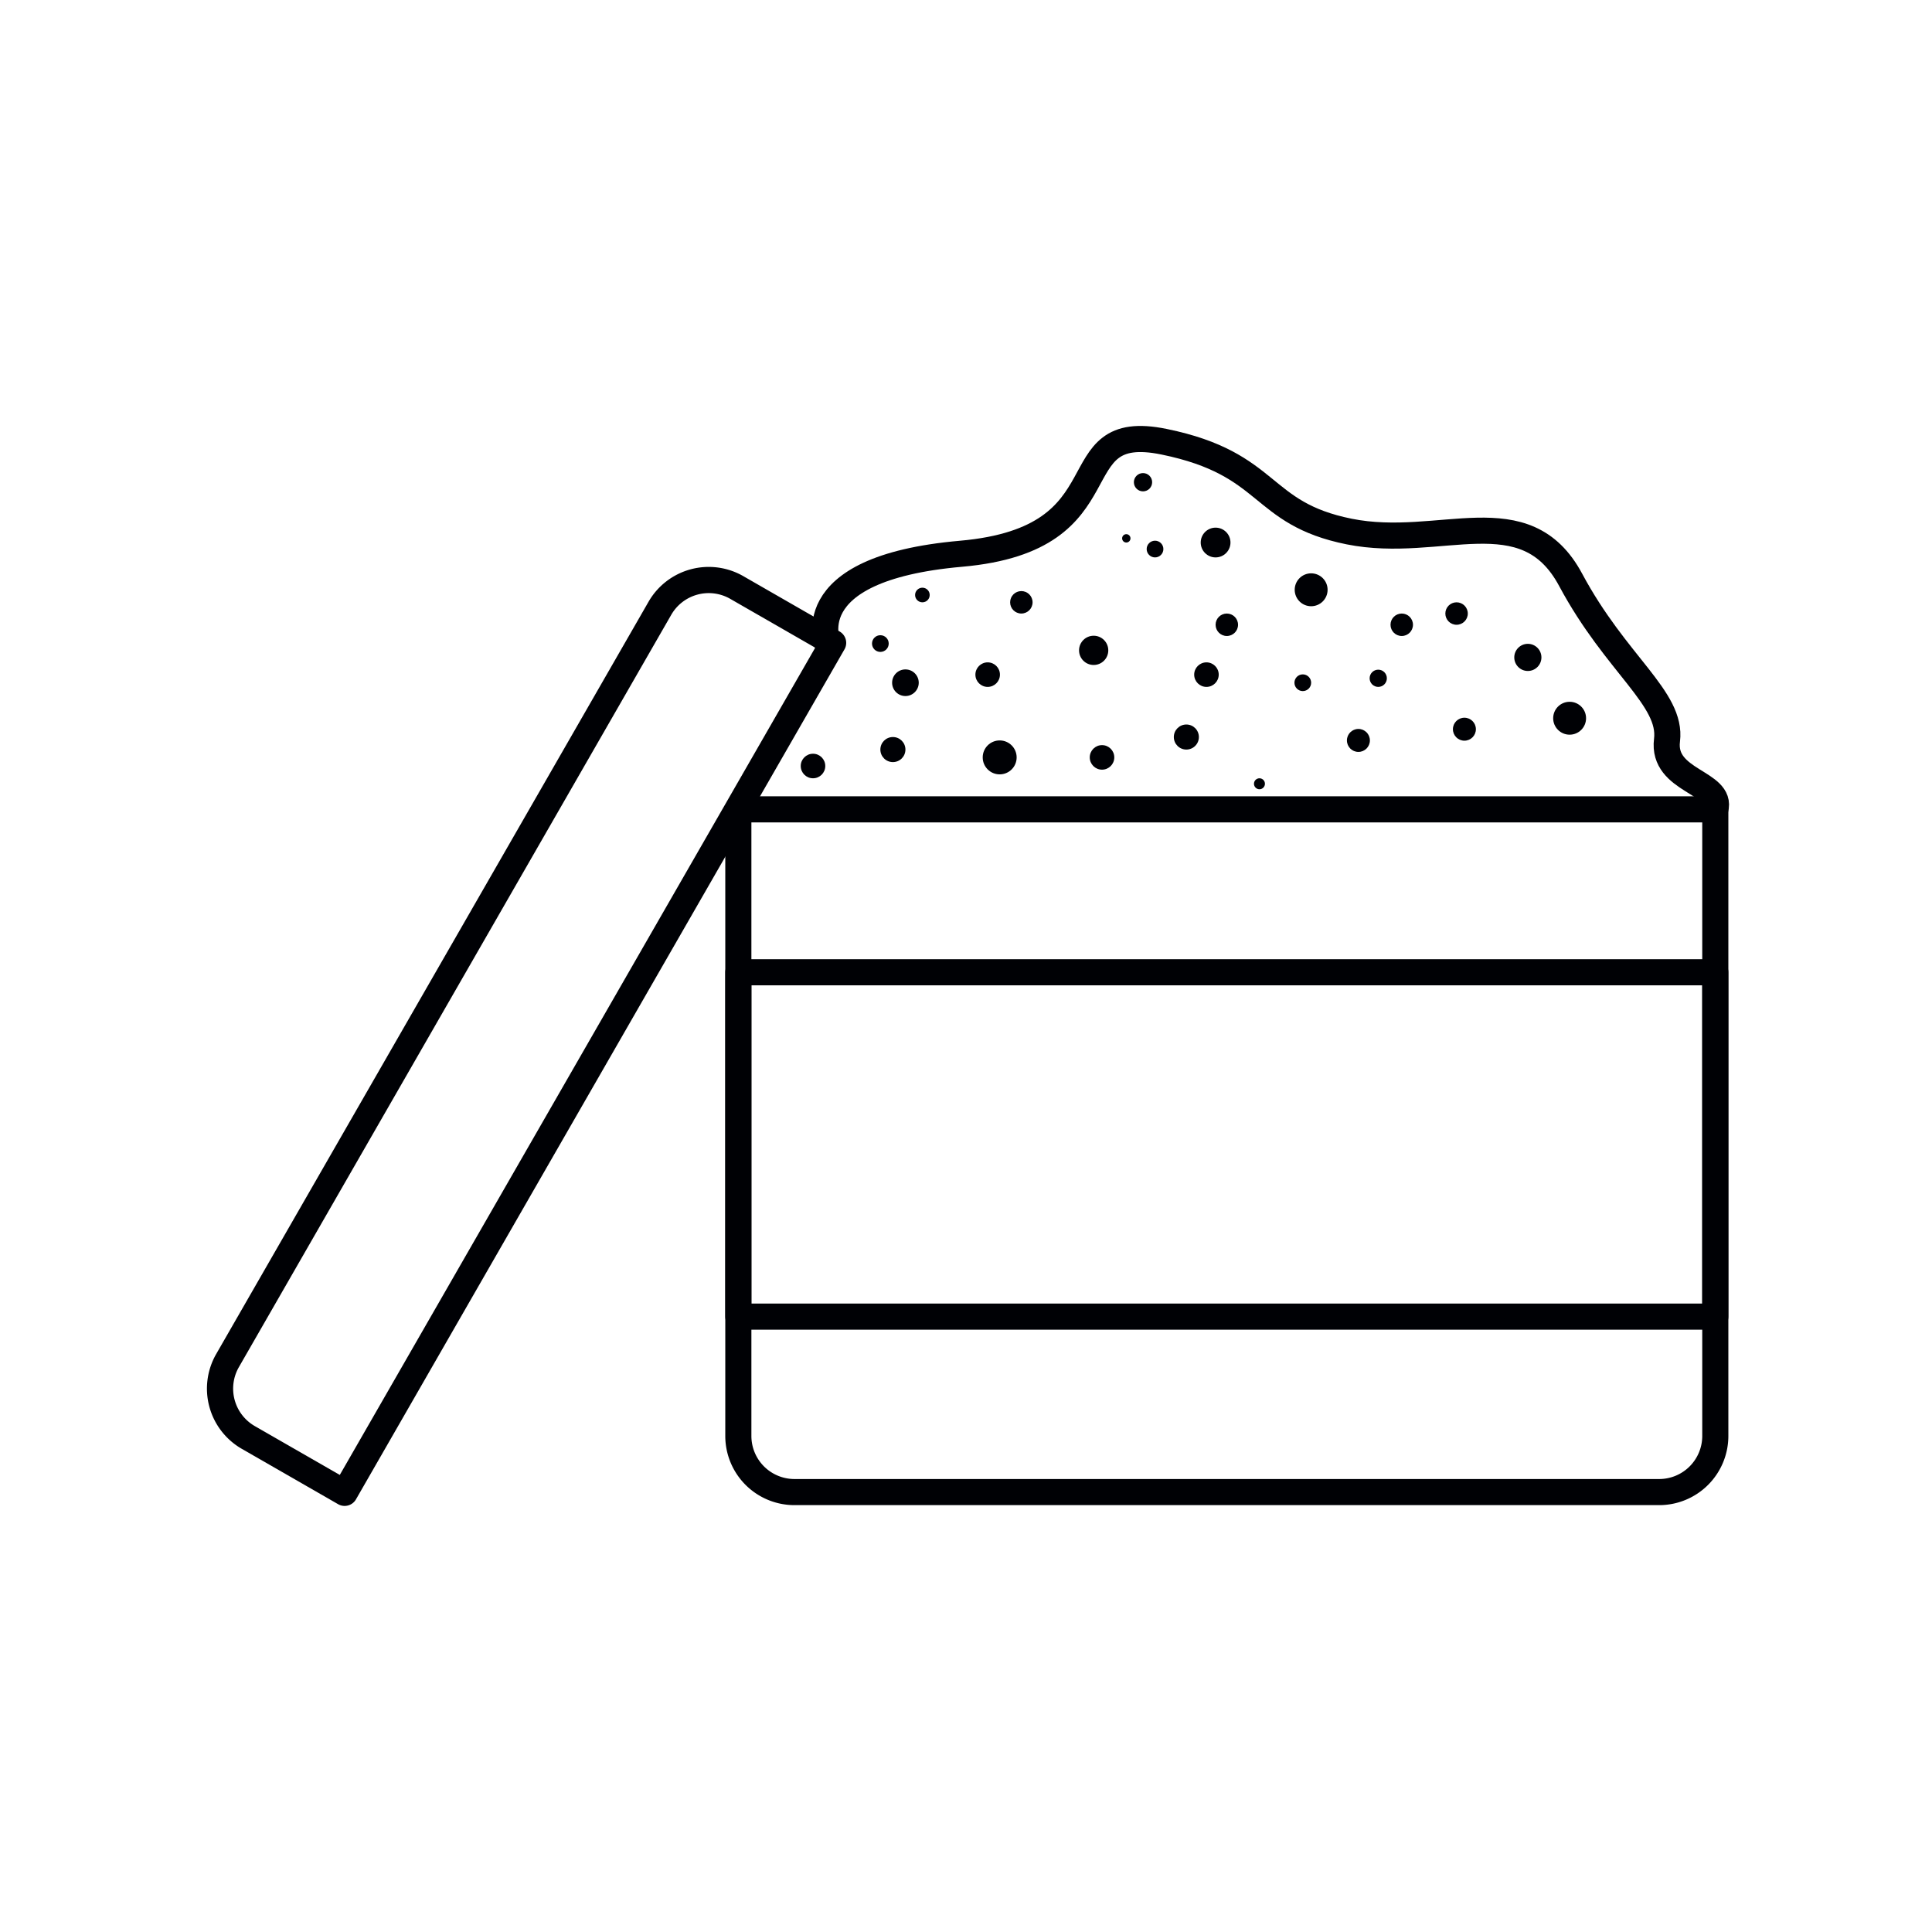 <svg id="Слой_2" data-name="Слой 2" xmlns="http://www.w3.org/2000/svg" viewBox="0 0 74 74"><defs><style>.cls-1{fill:#000105;}.cls-2{fill:none;stroke:#000105;stroke-linecap:round;stroke-linejoin:round;}</style></defs><title>скраб_1импортерия</title><circle class="cls-1" cx="58.52" cy="25.18" r="0.52"/><circle class="cls-1" cx="60.12" cy="27.51" r="0.63"/><path class="cls-2" d="M28.28,31H65.7a0,0,0,0,1,0,0V55a2.15,2.15,0,0,1-2.15,2.15H30.42A2.15,2.15,0,0,1,28.28,55V31A0,0,0,0,1,28.28,31Z"/><path class="cls-2" d="M3.05,36.19H36.18a2.15,2.15,0,0,1,2.15,2.15v4.24a0,0,0,0,1,0,0H.91a0,0,0,0,1,0,0V38.34A2.15,2.15,0,0,1,3.05,36.19Z" transform="matrix(0.5, -0.87, 0.87, 0.5, -24.3, 36.68)"/><rect class="cls-2" x="28.28" y="37.24" width="37.42" height="13.19"/><path class="cls-2" d="M31.74,24.78s-1.42-3,5.07-3.57,3.64-5.14,7.78-4.29,3.6,2.74,7.09,3.44,6.74-1.4,8.48,1.85,3.89,4.54,3.69,6.14S66,29.94,65.7,31"/><circle class="cls-1" cx="37.83" cy="25.84" r="0.47"/><circle class="cls-1" cx="41.89" cy="24.91" r="0.56"/><circle class="cls-1" cx="34.2" cy="28.71" r="0.48"/><circle class="cls-1" cx="38.29" cy="29.01" r="0.65"/><circle class="cls-1" cx="45.44" cy="28.23" r="0.48"/><circle class="cls-1" cx="49.9" cy="26.15" r="0.32"/><circle class="cls-1" cx="46.99" cy="23.93" r="0.43"/><circle class="cls-1" cx="46.21" cy="25.84" r="0.47"/><circle class="cls-1" cx="52.79" cy="25.98" r="0.33"/><circle class="cls-1" cx="50.22" cy="22.59" r="0.63"/><circle class="cls-1" cx="52.03" cy="28.36" r="0.44"/><circle class="cls-1" cx="56.09" cy="27.93" r="0.44"/><circle class="cls-1" cx="55.79" cy="23.5" r="0.43"/><circle class="cls-1" cx="53.69" cy="23.93" r="0.43"/><circle class="cls-1" cx="43.14" cy="20.62" r="0.16"/><circle class="cls-1" cx="44.24" cy="21.03" r="0.32"/><circle class="cls-1" cx="46.56" cy="20.78" r="0.57"/><circle class="cls-1" cx="35.33" cy="22.79" r="0.28"/><circle class="cls-1" cx="33.72" cy="24.65" r="0.32"/><circle class="cls-1" cx="34.68" cy="26.15" r="0.51"/><circle class="cls-1" cx="39.12" cy="23.07" r="0.43"/><circle class="cls-1" cx="43.78" cy="18.47" r="0.35"/><circle class="cls-1" cx="42.21" cy="29.01" r="0.47"/><circle class="cls-1" cx="31.14" cy="29.34" r="0.47"/><circle class="cls-1" cx="48.24" cy="30.02" r="0.21"/></svg>